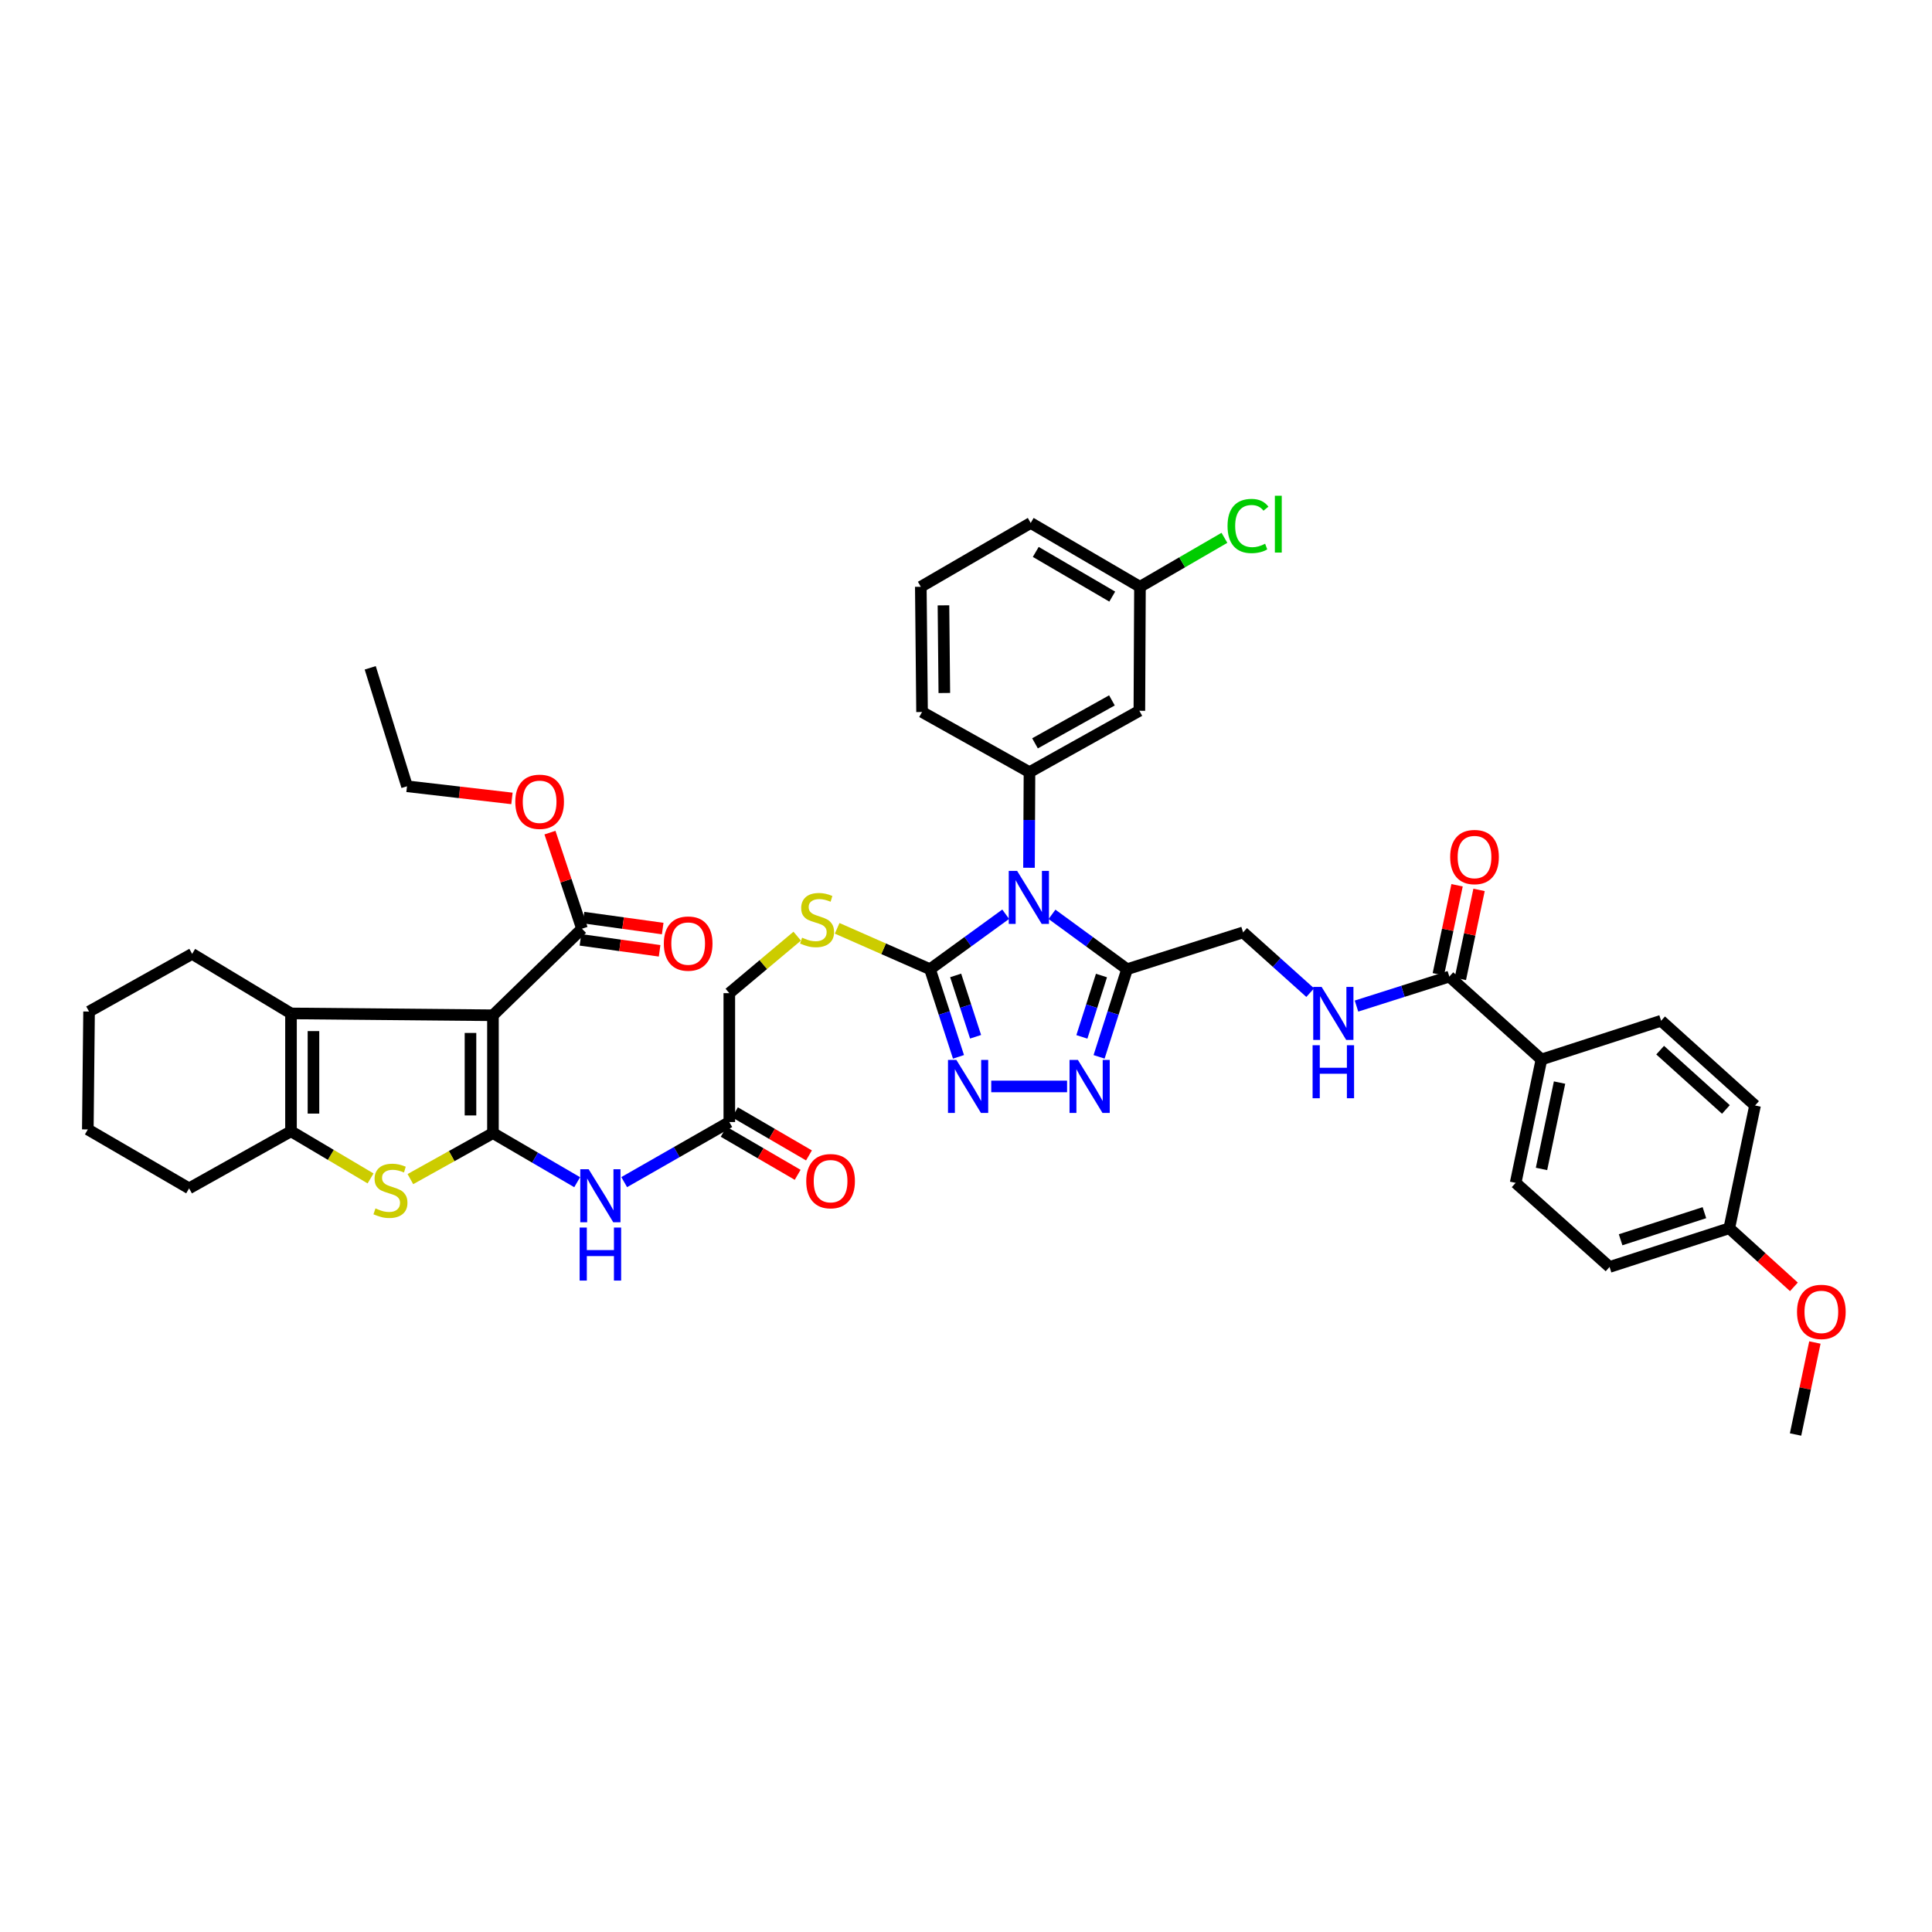 <?xml version='1.0' encoding='iso-8859-1'?>
<svg version='1.1' baseProfile='full'
              xmlns='http://www.w3.org/2000/svg'
                      xmlns:rdkit='http://www.rdkit.org/xml'
                      xmlns:xlink='http://www.w3.org/1999/xlink'
                  xml:space='preserve'
width='1000px' height='1000px' viewBox='0 0 1000 1000'>
<!-- END OF HEADER -->
<rect style='opacity:1.0;fill:#FFFFFF;stroke:none' width='1000' height='1000' x='0' y='0'> </rect>
<path class='bond-1' d='M 255.152,586.499 L 255.152,525.5' style='fill:none;fill-rule:evenodd;stroke:#000000;stroke-width:6px;stroke-linecap:butt;stroke-linejoin:miter;stroke-opacity:1' />
<path class='bond-1' d='M 243.524,577.349 L 243.524,534.65' style='fill:none;fill-rule:evenodd;stroke:#000000;stroke-width:6px;stroke-linecap:butt;stroke-linejoin:miter;stroke-opacity:1' />
<path class='bond-3' d='M 255.152,586.499 L 233.783,598.403' style='fill:none;fill-rule:evenodd;stroke:#000000;stroke-width:6px;stroke-linecap:butt;stroke-linejoin:miter;stroke-opacity:1' />
<path class='bond-3' d='M 233.783,598.403 L 212.414,610.306' style='fill:none;fill-rule:evenodd;stroke:#CCCC00;stroke-width:6px;stroke-linecap:butt;stroke-linejoin:miter;stroke-opacity:1' />
<path class='bond-10' d='M 255.152,586.499 L 276.946,599.205' style='fill:none;fill-rule:evenodd;stroke:#000000;stroke-width:6px;stroke-linecap:butt;stroke-linejoin:miter;stroke-opacity:1' />
<path class='bond-10' d='M 276.946,599.205 L 298.741,611.91' style='fill:none;fill-rule:evenodd;stroke:#0000FF;stroke-width:6px;stroke-linecap:butt;stroke-linejoin:miter;stroke-opacity:1' />
<path class='bond-0' d='M 520.547,473.209 L 500.963,487.436' style='fill:none;fill-rule:evenodd;stroke:#0000FF;stroke-width:6px;stroke-linecap:butt;stroke-linejoin:miter;stroke-opacity:1' />
<path class='bond-0' d='M 500.963,487.436 L 481.379,501.663' style='fill:none;fill-rule:evenodd;stroke:#000000;stroke-width:6px;stroke-linecap:butt;stroke-linejoin:miter;stroke-opacity:1' />
<path class='bond-4' d='M 544.515,473.258 L 563.944,487.461' style='fill:none;fill-rule:evenodd;stroke:#0000FF;stroke-width:6px;stroke-linecap:butt;stroke-linejoin:miter;stroke-opacity:1' />
<path class='bond-4' d='M 563.944,487.461 L 583.372,501.663' style='fill:none;fill-rule:evenodd;stroke:#000000;stroke-width:6px;stroke-linecap:butt;stroke-linejoin:miter;stroke-opacity:1' />
<path class='bond-9' d='M 532.61,449.159 L 532.734,424.414' style='fill:none;fill-rule:evenodd;stroke:#0000FF;stroke-width:6px;stroke-linecap:butt;stroke-linejoin:miter;stroke-opacity:1' />
<path class='bond-9' d='M 532.734,424.414 L 532.857,399.67' style='fill:none;fill-rule:evenodd;stroke:#000000;stroke-width:6px;stroke-linecap:butt;stroke-linejoin:miter;stroke-opacity:1' />
<path class='bond-5' d='M 255.152,525.5 L 150.62,524.544' style='fill:none;fill-rule:evenodd;stroke:#000000;stroke-width:6px;stroke-linecap:butt;stroke-linejoin:miter;stroke-opacity:1' />
<path class='bond-11' d='M 255.152,525.5 L 301.236,480.708' style='fill:none;fill-rule:evenodd;stroke:#000000;stroke-width:6px;stroke-linecap:butt;stroke-linejoin:miter;stroke-opacity:1' />
<path class='bond-2' d='M 481.379,501.663 L 457.343,491.081' style='fill:none;fill-rule:evenodd;stroke:#000000;stroke-width:6px;stroke-linecap:butt;stroke-linejoin:miter;stroke-opacity:1' />
<path class='bond-2' d='M 457.343,491.081 L 433.307,480.498' style='fill:none;fill-rule:evenodd;stroke:#CCCC00;stroke-width:6px;stroke-linecap:butt;stroke-linejoin:miter;stroke-opacity:1' />
<path class='bond-6' d='M 481.379,501.663 L 488.746,524.344' style='fill:none;fill-rule:evenodd;stroke:#000000;stroke-width:6px;stroke-linecap:butt;stroke-linejoin:miter;stroke-opacity:1' />
<path class='bond-6' d='M 488.746,524.344 L 496.113,547.024' style='fill:none;fill-rule:evenodd;stroke:#0000FF;stroke-width:6px;stroke-linecap:butt;stroke-linejoin:miter;stroke-opacity:1' />
<path class='bond-6' d='M 494.648,504.875 L 499.805,520.752' style='fill:none;fill-rule:evenodd;stroke:#000000;stroke-width:6px;stroke-linecap:butt;stroke-linejoin:miter;stroke-opacity:1' />
<path class='bond-6' d='M 499.805,520.752 L 504.962,536.628' style='fill:none;fill-rule:evenodd;stroke:#0000FF;stroke-width:6px;stroke-linecap:butt;stroke-linejoin:miter;stroke-opacity:1' />
<path class='bond-8' d='M 191.803,609.952 L 171.211,597.747' style='fill:none;fill-rule:evenodd;stroke:#CCCC00;stroke-width:6px;stroke-linecap:butt;stroke-linejoin:miter;stroke-opacity:1' />
<path class='bond-8' d='M 171.211,597.747 L 150.62,585.543' style='fill:none;fill-rule:evenodd;stroke:#000000;stroke-width:6px;stroke-linecap:butt;stroke-linejoin:miter;stroke-opacity:1' />
<path class='bond-17' d='M 583.372,501.663 L 643.429,482.6' style='fill:none;fill-rule:evenodd;stroke:#000000;stroke-width:6px;stroke-linecap:butt;stroke-linejoin:miter;stroke-opacity:1' />
<path class='bond-44' d='M 583.372,501.663 L 576.128,524.345' style='fill:none;fill-rule:evenodd;stroke:#000000;stroke-width:6px;stroke-linecap:butt;stroke-linejoin:miter;stroke-opacity:1' />
<path class='bond-44' d='M 576.128,524.345 L 568.884,547.027' style='fill:none;fill-rule:evenodd;stroke:#0000FF;stroke-width:6px;stroke-linecap:butt;stroke-linejoin:miter;stroke-opacity:1' />
<path class='bond-44' d='M 570.123,504.93 L 565.052,520.807' style='fill:none;fill-rule:evenodd;stroke:#000000;stroke-width:6px;stroke-linecap:butt;stroke-linejoin:miter;stroke-opacity:1' />
<path class='bond-44' d='M 565.052,520.807 L 559.981,536.685' style='fill:none;fill-rule:evenodd;stroke:#0000FF;stroke-width:6px;stroke-linecap:butt;stroke-linejoin:miter;stroke-opacity:1' />
<path class='bond-28' d='M 150.62,524.544 L 99.458,493.718' style='fill:none;fill-rule:evenodd;stroke:#000000;stroke-width:6px;stroke-linecap:butt;stroke-linejoin:miter;stroke-opacity:1' />
<path class='bond-42' d='M 150.62,524.544 L 150.62,585.543' style='fill:none;fill-rule:evenodd;stroke:#000000;stroke-width:6px;stroke-linecap:butt;stroke-linejoin:miter;stroke-opacity:1' />
<path class='bond-42' d='M 162.247,533.694 L 162.247,576.393' style='fill:none;fill-rule:evenodd;stroke:#000000;stroke-width:6px;stroke-linecap:butt;stroke-linejoin:miter;stroke-opacity:1' />
<path class='bond-7' d='M 513.067,562.34 L 552.313,562.34' style='fill:none;fill-rule:evenodd;stroke:#0000FF;stroke-width:6px;stroke-linecap:butt;stroke-linejoin:miter;stroke-opacity:1' />
<path class='bond-33' d='M 150.62,585.543 L 97.876,615.084' style='fill:none;fill-rule:evenodd;stroke:#000000;stroke-width:6px;stroke-linecap:butt;stroke-linejoin:miter;stroke-opacity:1' />
<path class='bond-15' d='M 532.857,399.67 L 589.735,367.901' style='fill:none;fill-rule:evenodd;stroke:#000000;stroke-width:6px;stroke-linecap:butt;stroke-linejoin:miter;stroke-opacity:1' />
<path class='bond-15' d='M 535.719,384.753 L 575.533,362.515' style='fill:none;fill-rule:evenodd;stroke:#000000;stroke-width:6px;stroke-linecap:butt;stroke-linejoin:miter;stroke-opacity:1' />
<path class='bond-31' d='M 532.857,399.67 L 477.251,368.534' style='fill:none;fill-rule:evenodd;stroke:#000000;stroke-width:6px;stroke-linecap:butt;stroke-linejoin:miter;stroke-opacity:1' />
<path class='bond-14' d='M 323.086,611.866 L 350.286,596.315' style='fill:none;fill-rule:evenodd;stroke:#0000FF;stroke-width:6px;stroke-linecap:butt;stroke-linejoin:miter;stroke-opacity:1' />
<path class='bond-14' d='M 350.286,596.315 L 377.487,580.763' style='fill:none;fill-rule:evenodd;stroke:#000000;stroke-width:6px;stroke-linecap:butt;stroke-linejoin:miter;stroke-opacity:1' />
<path class='bond-19' d='M 300.438,486.467 L 320.926,489.303' style='fill:none;fill-rule:evenodd;stroke:#000000;stroke-width:6px;stroke-linecap:butt;stroke-linejoin:miter;stroke-opacity:1' />
<path class='bond-19' d='M 320.926,489.303 L 341.414,492.14' style='fill:none;fill-rule:evenodd;stroke:#FF0000;stroke-width:6px;stroke-linecap:butt;stroke-linejoin:miter;stroke-opacity:1' />
<path class='bond-19' d='M 302.033,474.949 L 322.521,477.786' style='fill:none;fill-rule:evenodd;stroke:#000000;stroke-width:6px;stroke-linecap:butt;stroke-linejoin:miter;stroke-opacity:1' />
<path class='bond-19' d='M 322.521,477.786 L 343.009,480.622' style='fill:none;fill-rule:evenodd;stroke:#FF0000;stroke-width:6px;stroke-linecap:butt;stroke-linejoin:miter;stroke-opacity:1' />
<path class='bond-26' d='M 301.236,480.708 L 292.945,455.832' style='fill:none;fill-rule:evenodd;stroke:#000000;stroke-width:6px;stroke-linecap:butt;stroke-linejoin:miter;stroke-opacity:1' />
<path class='bond-26' d='M 292.945,455.832 L 284.655,430.957' style='fill:none;fill-rule:evenodd;stroke:#FF0000;stroke-width:6px;stroke-linecap:butt;stroke-linejoin:miter;stroke-opacity:1' />
<path class='bond-12' d='M 750.176,505.481 L 726.146,513.11' style='fill:none;fill-rule:evenodd;stroke:#000000;stroke-width:6px;stroke-linecap:butt;stroke-linejoin:miter;stroke-opacity:1' />
<path class='bond-12' d='M 726.146,513.11 L 702.115,520.74' style='fill:none;fill-rule:evenodd;stroke:#0000FF;stroke-width:6px;stroke-linecap:butt;stroke-linejoin:miter;stroke-opacity:1' />
<path class='bond-18' d='M 750.176,505.481 L 797.843,548.38' style='fill:none;fill-rule:evenodd;stroke:#000000;stroke-width:6px;stroke-linecap:butt;stroke-linejoin:miter;stroke-opacity:1' />
<path class='bond-20' d='M 755.866,506.677 L 760.71,483.642' style='fill:none;fill-rule:evenodd;stroke:#000000;stroke-width:6px;stroke-linecap:butt;stroke-linejoin:miter;stroke-opacity:1' />
<path class='bond-20' d='M 760.71,483.642 L 765.555,460.606' style='fill:none;fill-rule:evenodd;stroke:#FF0000;stroke-width:6px;stroke-linecap:butt;stroke-linejoin:miter;stroke-opacity:1' />
<path class='bond-20' d='M 744.487,504.284 L 749.332,481.249' style='fill:none;fill-rule:evenodd;stroke:#000000;stroke-width:6px;stroke-linecap:butt;stroke-linejoin:miter;stroke-opacity:1' />
<path class='bond-20' d='M 749.332,481.249 L 754.176,458.214' style='fill:none;fill-rule:evenodd;stroke:#FF0000;stroke-width:6px;stroke-linecap:butt;stroke-linejoin:miter;stroke-opacity:1' />
<path class='bond-13' d='M 412.631,484.553 L 395.059,499.306' style='fill:none;fill-rule:evenodd;stroke:#CCCC00;stroke-width:6px;stroke-linecap:butt;stroke-linejoin:miter;stroke-opacity:1' />
<path class='bond-13' d='M 395.059,499.306 L 377.487,514.06' style='fill:none;fill-rule:evenodd;stroke:#000000;stroke-width:6px;stroke-linecap:butt;stroke-linejoin:miter;stroke-opacity:1' />
<path class='bond-21' d='M 374.561,585.787 L 393.715,596.94' style='fill:none;fill-rule:evenodd;stroke:#000000;stroke-width:6px;stroke-linecap:butt;stroke-linejoin:miter;stroke-opacity:1' />
<path class='bond-21' d='M 393.715,596.94 L 412.869,608.092' style='fill:none;fill-rule:evenodd;stroke:#FF0000;stroke-width:6px;stroke-linecap:butt;stroke-linejoin:miter;stroke-opacity:1' />
<path class='bond-21' d='M 380.412,575.739 L 399.566,586.891' style='fill:none;fill-rule:evenodd;stroke:#000000;stroke-width:6px;stroke-linecap:butt;stroke-linejoin:miter;stroke-opacity:1' />
<path class='bond-21' d='M 399.566,586.891 L 418.72,598.044' style='fill:none;fill-rule:evenodd;stroke:#FF0000;stroke-width:6px;stroke-linecap:butt;stroke-linejoin:miter;stroke-opacity:1' />
<path class='bond-22' d='M 377.487,580.763 L 377.487,514.06' style='fill:none;fill-rule:evenodd;stroke:#000000;stroke-width:6px;stroke-linecap:butt;stroke-linejoin:miter;stroke-opacity:1' />
<path class='bond-25' d='M 589.735,367.901 L 590.045,303.717' style='fill:none;fill-rule:evenodd;stroke:#000000;stroke-width:6px;stroke-linecap:butt;stroke-linejoin:miter;stroke-opacity:1' />
<path class='bond-16' d='M 678.157,513.788 L 660.793,498.194' style='fill:none;fill-rule:evenodd;stroke:#0000FF;stroke-width:6px;stroke-linecap:butt;stroke-linejoin:miter;stroke-opacity:1' />
<path class='bond-16' d='M 660.793,498.194 L 643.429,482.6' style='fill:none;fill-rule:evenodd;stroke:#000000;stroke-width:6px;stroke-linecap:butt;stroke-linejoin:miter;stroke-opacity:1' />
<path class='bond-23' d='M 797.843,548.38 L 784.497,612.242' style='fill:none;fill-rule:evenodd;stroke:#000000;stroke-width:6px;stroke-linecap:butt;stroke-linejoin:miter;stroke-opacity:1' />
<path class='bond-23' d='M 807.223,560.338 L 797.881,605.041' style='fill:none;fill-rule:evenodd;stroke:#000000;stroke-width:6px;stroke-linecap:butt;stroke-linejoin:miter;stroke-opacity:1' />
<path class='bond-24' d='M 797.843,548.38 L 859.786,528.342' style='fill:none;fill-rule:evenodd;stroke:#000000;stroke-width:6px;stroke-linecap:butt;stroke-linejoin:miter;stroke-opacity:1' />
<path class='bond-30' d='M 784.497,612.242 L 833.107,655.774' style='fill:none;fill-rule:evenodd;stroke:#000000;stroke-width:6px;stroke-linecap:butt;stroke-linejoin:miter;stroke-opacity:1' />
<path class='bond-29' d='M 859.786,528.342 L 908.408,572.197' style='fill:none;fill-rule:evenodd;stroke:#000000;stroke-width:6px;stroke-linecap:butt;stroke-linejoin:miter;stroke-opacity:1' />
<path class='bond-29' d='M 859.291,543.555 L 893.327,574.253' style='fill:none;fill-rule:evenodd;stroke:#000000;stroke-width:6px;stroke-linecap:butt;stroke-linejoin:miter;stroke-opacity:1' />
<path class='bond-32' d='M 590.045,303.717 L 611.902,291.045' style='fill:none;fill-rule:evenodd;stroke:#000000;stroke-width:6px;stroke-linecap:butt;stroke-linejoin:miter;stroke-opacity:1' />
<path class='bond-32' d='M 611.902,291.045 L 633.758,278.373' style='fill:none;fill-rule:evenodd;stroke:#00CC00;stroke-width:6px;stroke-linecap:butt;stroke-linejoin:miter;stroke-opacity:1' />
<path class='bond-45' d='M 590.045,303.717 L 533.49,270.675' style='fill:none;fill-rule:evenodd;stroke:#000000;stroke-width:6px;stroke-linecap:butt;stroke-linejoin:miter;stroke-opacity:1' />
<path class='bond-45' d='M 575.696,308.8 L 536.108,285.671' style='fill:none;fill-rule:evenodd;stroke:#000000;stroke-width:6px;stroke-linecap:butt;stroke-linejoin:miter;stroke-opacity:1' />
<path class='bond-37' d='M 264.987,413.263 L 237.828,410.12' style='fill:none;fill-rule:evenodd;stroke:#FF0000;stroke-width:6px;stroke-linecap:butt;stroke-linejoin:miter;stroke-opacity:1' />
<path class='bond-37' d='M 237.828,410.12 L 210.67,406.976' style='fill:none;fill-rule:evenodd;stroke:#000000;stroke-width:6px;stroke-linecap:butt;stroke-linejoin:miter;stroke-opacity:1' />
<path class='bond-27' d='M 895.076,635.736 L 908.408,572.197' style='fill:none;fill-rule:evenodd;stroke:#000000;stroke-width:6px;stroke-linecap:butt;stroke-linejoin:miter;stroke-opacity:1' />
<path class='bond-34' d='M 895.076,635.736 L 911.8,650.905' style='fill:none;fill-rule:evenodd;stroke:#000000;stroke-width:6px;stroke-linecap:butt;stroke-linejoin:miter;stroke-opacity:1' />
<path class='bond-34' d='M 911.8,650.905 L 928.524,666.074' style='fill:none;fill-rule:evenodd;stroke:#FF0000;stroke-width:6px;stroke-linecap:butt;stroke-linejoin:miter;stroke-opacity:1' />
<path class='bond-46' d='M 895.076,635.736 L 833.107,655.774' style='fill:none;fill-rule:evenodd;stroke:#000000;stroke-width:6px;stroke-linecap:butt;stroke-linejoin:miter;stroke-opacity:1' />
<path class='bond-46' d='M 882.203,627.678 L 838.825,641.705' style='fill:none;fill-rule:evenodd;stroke:#000000;stroke-width:6px;stroke-linecap:butt;stroke-linejoin:miter;stroke-opacity:1' />
<path class='bond-39' d='M 99.458,493.718 L 46.1,523.575' style='fill:none;fill-rule:evenodd;stroke:#000000;stroke-width:6px;stroke-linecap:butt;stroke-linejoin:miter;stroke-opacity:1' />
<path class='bond-35' d='M 477.251,368.534 L 476.612,303.717' style='fill:none;fill-rule:evenodd;stroke:#000000;stroke-width:6px;stroke-linecap:butt;stroke-linejoin:miter;stroke-opacity:1' />
<path class='bond-35' d='M 488.782,358.697 L 488.335,313.324' style='fill:none;fill-rule:evenodd;stroke:#000000;stroke-width:6px;stroke-linecap:butt;stroke-linejoin:miter;stroke-opacity:1' />
<path class='bond-40' d='M 97.876,615.084 L 45.455,584.594' style='fill:none;fill-rule:evenodd;stroke:#000000;stroke-width:6px;stroke-linecap:butt;stroke-linejoin:miter;stroke-opacity:1' />
<path class='bond-38' d='M 939.383,694.883 L 934.38,718.69' style='fill:none;fill-rule:evenodd;stroke:#FF0000;stroke-width:6px;stroke-linecap:butt;stroke-linejoin:miter;stroke-opacity:1' />
<path class='bond-38' d='M 934.38,718.69 L 929.377,742.496' style='fill:none;fill-rule:evenodd;stroke:#000000;stroke-width:6px;stroke-linecap:butt;stroke-linejoin:miter;stroke-opacity:1' />
<path class='bond-36' d='M 476.612,303.717 L 533.49,270.675' style='fill:none;fill-rule:evenodd;stroke:#000000;stroke-width:6px;stroke-linecap:butt;stroke-linejoin:miter;stroke-opacity:1' />
<path class='bond-41' d='M 210.67,406.976 L 191.626,345.666' style='fill:none;fill-rule:evenodd;stroke:#000000;stroke-width:6px;stroke-linecap:butt;stroke-linejoin:miter;stroke-opacity:1' />
<path class='bond-43' d='M 46.1,523.575 L 45.455,584.594' style='fill:none;fill-rule:evenodd;stroke:#000000;stroke-width:6px;stroke-linecap:butt;stroke-linejoin:miter;stroke-opacity:1' />
<path  class='atom-1' d='M 526.468 450.78
L 535.46 465.314
Q 536.352 466.748, 537.786 469.345
Q 539.22 471.942, 539.297 472.097
L 539.297 450.78
L 542.941 450.78
L 542.941 478.221
L 539.181 478.221
L 529.53 462.33
Q 528.406 460.469, 527.205 458.338
Q 526.042 456.206, 525.693 455.547
L 525.693 478.221
L 522.127 478.221
L 522.127 450.78
L 526.468 450.78
' fill='#0000FF'/>
<path  class='atom-4' d='M 194.346 625.471
Q 194.656 625.587, 195.935 626.13
Q 197.214 626.673, 198.609 627.021
Q 200.043 627.332, 201.439 627.332
Q 204.035 627.332, 205.547 626.091
Q 207.059 624.812, 207.059 622.603
Q 207.059 621.091, 206.283 620.161
Q 205.547 619.231, 204.384 618.727
Q 203.221 618.223, 201.284 617.642
Q 198.842 616.905, 197.369 616.208
Q 195.935 615.51, 194.888 614.037
Q 193.881 612.565, 193.881 610.084
Q 193.881 606.634, 196.206 604.503
Q 198.57 602.371, 203.221 602.371
Q 206.4 602.371, 210.004 603.883
L 209.113 606.867
Q 205.818 605.51, 203.338 605.51
Q 200.663 605.51, 199.191 606.634
Q 197.718 607.72, 197.756 609.619
Q 197.756 611.092, 198.493 611.983
Q 199.268 612.875, 200.353 613.378
Q 201.477 613.882, 203.338 614.464
Q 205.818 615.239, 207.291 616.014
Q 208.764 616.789, 209.81 618.378
Q 210.896 619.929, 210.896 622.603
Q 210.896 626.401, 208.338 628.456
Q 205.818 630.471, 201.594 630.471
Q 199.152 630.471, 197.291 629.928
Q 195.47 629.424, 193.299 628.533
L 194.346 625.471
' fill='#CCCC00'/>
<path  class='atom-7' d='M 495.022 548.619
L 504.014 563.154
Q 504.906 564.588, 506.34 567.185
Q 507.774 569.781, 507.851 569.936
L 507.851 548.619
L 511.495 548.619
L 511.495 576.06
L 507.735 576.06
L 498.084 560.169
Q 496.96 558.309, 495.759 556.177
Q 494.596 554.045, 494.247 553.387
L 494.247 576.06
L 490.681 576.06
L 490.681 548.619
L 495.022 548.619
' fill='#0000FF'/>
<path  class='atom-8' d='M 557.927 548.619
L 566.919 563.154
Q 567.811 564.588, 569.245 567.185
Q 570.679 569.781, 570.756 569.936
L 570.756 548.619
L 574.4 548.619
L 574.4 576.06
L 570.64 576.06
L 560.989 560.169
Q 559.865 558.309, 558.664 556.177
Q 557.501 554.045, 557.152 553.387
L 557.152 576.06
L 553.586 576.06
L 553.586 548.619
L 557.927 548.619
' fill='#0000FF'/>
<path  class='atom-11' d='M 304.691 605.194
L 313.683 619.728
Q 314.575 621.162, 316.009 623.759
Q 317.443 626.356, 317.521 626.511
L 317.521 605.194
L 321.164 605.194
L 321.164 632.635
L 317.404 632.635
L 307.753 616.744
Q 306.629 614.884, 305.428 612.752
Q 304.265 610.62, 303.916 609.961
L 303.916 632.635
L 300.351 632.635
L 300.351 605.194
L 304.691 605.194
' fill='#0000FF'/>
<path  class='atom-11' d='M 300.021 635.379
L 303.742 635.379
L 303.742 647.045
L 317.773 647.045
L 317.773 635.379
L 321.493 635.379
L 321.493 662.82
L 317.773 662.82
L 317.773 650.146
L 303.742 650.146
L 303.742 662.82
L 300.021 662.82
L 300.021 635.379
' fill='#0000FF'/>
<path  class='atom-14' d='M 415.16 485.339
Q 415.47 485.456, 416.749 485.998
Q 418.028 486.541, 419.423 486.89
Q 420.858 487.2, 422.253 487.2
Q 424.85 487.2, 426.361 485.96
Q 427.873 484.68, 427.873 482.471
Q 427.873 480.96, 427.098 480.029
Q 426.361 479.099, 425.198 478.595
Q 424.036 478.092, 422.098 477.51
Q 419.656 476.774, 418.183 476.076
Q 416.749 475.378, 415.703 473.906
Q 414.695 472.433, 414.695 469.952
Q 414.695 466.503, 417.02 464.371
Q 419.385 462.239, 424.036 462.239
Q 427.214 462.239, 430.818 463.751
L 429.927 466.735
Q 426.633 465.379, 424.152 465.379
Q 421.478 465.379, 420.005 466.503
Q 418.532 467.588, 418.571 469.487
Q 418.571 470.96, 419.307 471.851
Q 420.082 472.743, 421.168 473.247
Q 422.292 473.751, 424.152 474.332
Q 426.633 475.107, 428.105 475.882
Q 429.578 476.657, 430.625 478.247
Q 431.71 479.797, 431.71 482.471
Q 431.71 486.27, 429.152 488.324
Q 426.633 490.339, 422.408 490.339
Q 419.966 490.339, 418.106 489.797
Q 416.284 489.293, 414.114 488.401
L 415.16 485.339
' fill='#CCCC00'/>
<path  class='atom-17' d='M 684.067 510.823
L 693.059 525.358
Q 693.951 526.792, 695.385 529.389
Q 696.819 531.985, 696.896 532.14
L 696.896 510.823
L 700.54 510.823
L 700.54 538.264
L 696.78 538.264
L 687.129 522.373
Q 686.005 520.513, 684.804 518.381
Q 683.641 516.249, 683.292 515.59
L 683.292 538.264
L 679.726 538.264
L 679.726 510.823
L 684.067 510.823
' fill='#0000FF'/>
<path  class='atom-17' d='M 679.397 541.008
L 683.118 541.008
L 683.118 552.675
L 697.148 552.675
L 697.148 541.008
L 700.869 541.008
L 700.869 568.449
L 697.148 568.449
L 697.148 555.775
L 683.118 555.775
L 683.118 568.449
L 679.397 568.449
L 679.397 541.008
' fill='#0000FF'/>
<path  class='atom-20' d='M 343.599 488.395
Q 343.599 481.806, 346.854 478.124
Q 350.11 474.442, 356.195 474.442
Q 362.28 474.442, 365.536 478.124
Q 368.792 481.806, 368.792 488.395
Q 368.792 495.061, 365.497 498.86
Q 362.203 502.619, 356.195 502.619
Q 350.149 502.619, 346.854 498.86
Q 343.599 495.1, 343.599 488.395
M 356.195 499.519
Q 360.381 499.519, 362.629 496.728
Q 364.916 493.899, 364.916 488.395
Q 364.916 483.007, 362.629 480.294
Q 360.381 477.542, 356.195 477.542
Q 352.009 477.542, 349.723 480.256
Q 347.475 482.969, 347.475 488.395
Q 347.475 493.937, 349.723 496.728
Q 352.009 499.519, 356.195 499.519
' fill='#FF0000'/>
<path  class='atom-21' d='M 750.609 443.603
Q 750.609 437.014, 753.865 433.332
Q 757.121 429.65, 763.206 429.65
Q 769.291 429.65, 772.547 433.332
Q 775.802 437.014, 775.802 443.603
Q 775.802 450.269, 772.508 454.068
Q 769.213 457.827, 763.206 457.827
Q 757.159 457.827, 753.865 454.068
Q 750.609 450.308, 750.609 443.603
M 763.206 454.727
Q 767.392 454.727, 769.64 451.936
Q 771.927 449.107, 771.927 443.603
Q 771.927 438.215, 769.64 435.502
Q 767.392 432.75, 763.206 432.75
Q 759.02 432.75, 756.733 435.464
Q 754.485 438.177, 754.485 443.603
Q 754.485 449.145, 756.733 451.936
Q 759.02 454.727, 763.206 454.727
' fill='#FF0000'/>
<path  class='atom-22' d='M 417.311 611.363
Q 417.311 604.774, 420.567 601.092
Q 423.823 597.41, 429.908 597.41
Q 435.993 597.41, 439.248 601.092
Q 442.504 604.774, 442.504 611.363
Q 442.504 618.029, 439.21 621.828
Q 435.915 625.587, 429.908 625.587
Q 423.861 625.587, 420.567 621.828
Q 417.311 618.068, 417.311 611.363
M 429.908 622.487
Q 434.094 622.487, 436.342 619.696
Q 438.628 616.867, 438.628 611.363
Q 438.628 605.976, 436.342 603.262
Q 434.094 600.511, 429.908 600.511
Q 425.722 600.511, 423.435 603.224
Q 421.187 605.937, 421.187 611.363
Q 421.187 616.905, 423.435 619.696
Q 425.722 622.487, 429.908 622.487
' fill='#FF0000'/>
<path  class='atom-27' d='M 266.715 414.999
Q 266.715 408.41, 269.97 404.728
Q 273.226 401.046, 279.311 401.046
Q 285.396 401.046, 288.652 404.728
Q 291.908 408.41, 291.908 414.999
Q 291.908 421.665, 288.613 425.464
Q 285.319 429.223, 279.311 429.223
Q 273.265 429.223, 269.97 425.464
Q 266.715 421.704, 266.715 414.999
M 279.311 426.123
Q 283.497 426.123, 285.745 423.332
Q 288.032 420.503, 288.032 414.999
Q 288.032 409.612, 285.745 406.898
Q 283.497 404.147, 279.311 404.147
Q 275.125 404.147, 272.838 406.86
Q 270.59 409.573, 270.59 414.999
Q 270.59 420.541, 272.838 423.332
Q 275.125 426.123, 279.311 426.123
' fill='#FF0000'/>
<path  class='atom-33' d='M 635.373 272.251
Q 635.373 265.429, 638.552 261.864
Q 641.769 258.259, 647.854 258.259
Q 653.513 258.259, 656.536 262.251
L 653.978 264.344
Q 651.768 261.437, 647.854 261.437
Q 643.707 261.437, 641.497 264.228
Q 639.327 266.98, 639.327 272.251
Q 639.327 277.677, 641.575 280.468
Q 643.862 283.258, 648.28 283.258
Q 651.303 283.258, 654.83 281.437
L 655.916 284.344
Q 654.481 285.274, 652.311 285.817
Q 650.141 286.359, 647.737 286.359
Q 641.769 286.359, 638.552 282.716
Q 635.373 279.073, 635.373 272.251
' fill='#00CC00'/>
<path  class='atom-33' d='M 659.869 256.593
L 663.435 256.593
L 663.435 286.01
L 659.869 286.01
L 659.869 256.593
' fill='#00CC00'/>
<path  class='atom-35' d='M 930.133 679.036
Q 930.133 672.447, 933.388 668.764
Q 936.644 665.082, 942.729 665.082
Q 948.814 665.082, 952.07 668.764
Q 955.326 672.447, 955.326 679.036
Q 955.326 685.702, 952.031 689.5
Q 948.737 693.26, 942.729 693.26
Q 936.683 693.26, 933.388 689.5
Q 930.133 685.741, 930.133 679.036
M 942.729 690.159
Q 946.915 690.159, 949.163 687.369
Q 951.45 684.539, 951.45 679.036
Q 951.45 673.648, 949.163 670.935
Q 946.915 668.183, 942.729 668.183
Q 938.543 668.183, 936.257 670.896
Q 934.009 673.609, 934.009 679.036
Q 934.009 684.578, 936.257 687.369
Q 938.543 690.159, 942.729 690.159
' fill='#FF0000'/>
</svg>
